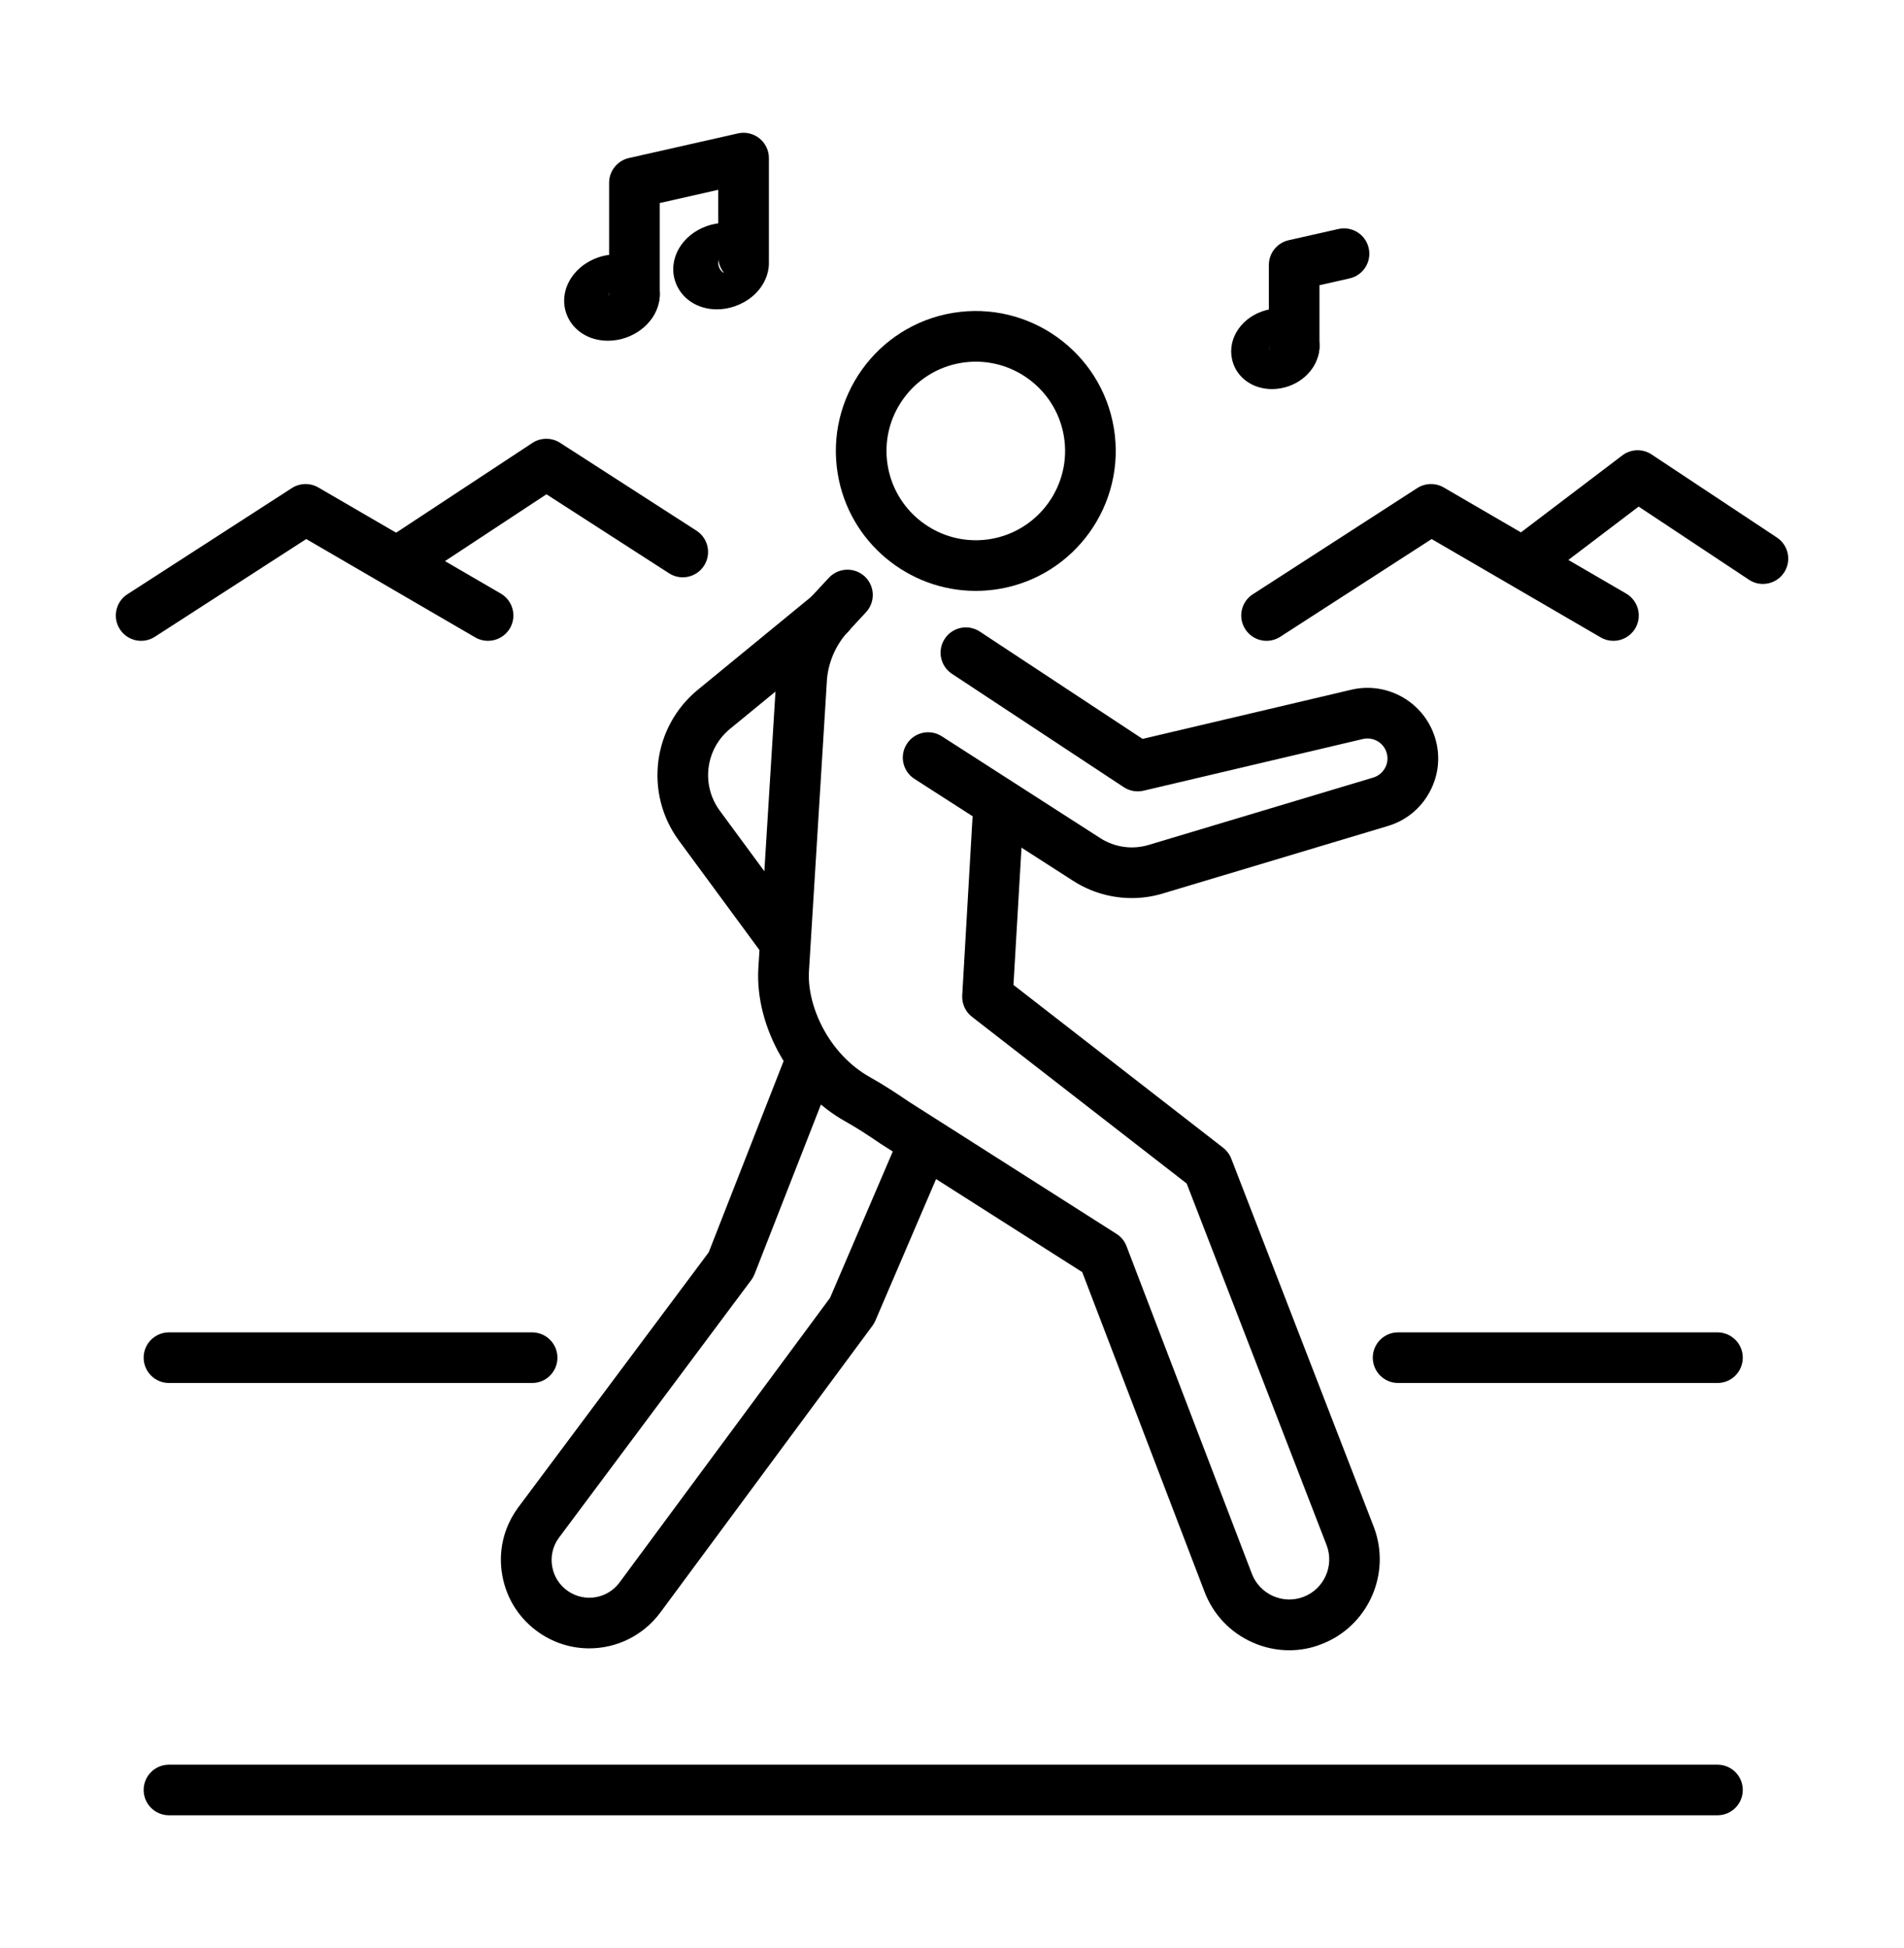 <?xml version="1.0" encoding="utf-8"?>
<!-- Generator: Adobe Illustrator 16.0.0, SVG Export Plug-In . SVG Version: 6.00 Build 0)  -->
<!DOCTYPE svg PUBLIC "-//W3C//DTD SVG 1.1//EN" "http://www.w3.org/Graphics/SVG/1.1/DTD/svg11.dtd">
<svg version="1.1" id="Calque_1" xmlns="http://www.w3.org/2000/svg" xmlns:xlink="http://www.w3.org/1999/xlink" x="0px" y="0px"
	 width="43px" height="44px" viewBox="0 0 43 44" enable-background="new 0 0 43 44" xml:space="preserve">
<g>
	<g>
		<g>
			<path d="M22.035,13.346c-1.516,0-2.859-1.098-3.115-2.642c-0.286-1.72,0.88-3.351,2.6-3.637c1.719-0.285,3.35,0.881,3.635,2.6
				c0.286,1.719-0.879,3.351-2.599,3.636C22.381,13.332,22.207,13.346,22.035,13.346z M22.039,8.169
				c-0.11,0-0.221,0.009-0.332,0.027c-1.098,0.182-1.842,1.223-1.659,2.32c0.164,0.985,1.021,1.686,1.988,1.686
				c0.11,0,0.22-0.009,0.332-0.027c1.097-0.183,1.841-1.224,1.659-2.32C23.863,8.869,23.006,8.169,22.039,8.169z"/>
			<path d="M35.047,33.144"/>
		</g>
		<path d="M25.561,20.284c-0.467,0-0.928-0.133-1.328-0.391l-3.581-2.301c-0.266-0.171-0.343-0.524-0.172-0.79
			s0.524-0.343,0.79-0.172l3.58,2.301c0.324,0.207,0.721,0.264,1.09,0.153l5.074-1.522c0.115-0.035,0.209-0.112,0.267-0.219
			c0.058-0.105,0.069-0.228,0.034-0.343c-0.068-0.228-0.303-0.362-0.534-0.309l-4.955,1.168c-0.153,0.036-0.315,0.007-0.446-0.079
			l-3.881-2.561c-0.264-0.174-0.336-0.528-0.162-0.792s0.527-0.336,0.791-0.162l3.676,2.424l4.715-1.111
			c0.818-0.192,1.648,0.287,1.892,1.091c0.124,0.407,0.081,0.84-0.122,1.215c-0.201,0.376-0.537,0.65-0.945,0.772l-5.074,1.522
			C26.035,20.25,25.797,20.284,25.561,20.284z"/>
		<path d="M13.308,37.23c-0.387,0-0.778-0.113-1.122-0.347c-0.447-0.305-0.747-0.767-0.842-1.3c-0.096-0.533,0.025-1.07,0.342-1.511
			c0.002-0.003,0.004-0.006,0.006-0.01l4.313-5.776l1.756-4.484c0.115-0.294,0.447-0.439,0.741-0.324s0.438,0.447,0.323,0.741
			l-1.783,4.556c-0.02,0.048-0.044,0.093-0.074,0.134l-4.354,5.834c-0.132,0.187-0.183,0.414-0.143,0.64
			c0.04,0.228,0.168,0.425,0.358,0.555c0.379,0.258,0.889,0.172,1.162-0.195l4.755-6.43l1.51-3.523
			c0.124-0.29,0.461-0.425,0.751-0.301c0.291,0.125,0.425,0.461,0.301,0.751l-1.537,3.585c-0.018,0.041-0.039,0.079-0.065,0.115
			l-4.795,6.483C14.518,36.95,13.918,37.23,13.308,37.23z"/>
		<path d="M29.115,37.273c-0.281,0-0.564-0.06-0.83-0.178c-0.5-0.223-0.883-0.626-1.079-1.136l-2.765-7.227l-4.544-2.893
			c-0.005-0.003-0.011-0.007-0.015-0.01c-0.289-0.197-0.533-0.356-0.787-0.498c-1.215-0.678-2.043-2.13-1.969-3.454l0.41-6.623
			c0-0.005,0-0.01,0-0.016c0.059-0.652,0.338-1.276,0.783-1.757l0.401-0.432c0.216-0.23,0.577-0.244,0.809-0.029
			c0.231,0.216,0.244,0.577,0.028,0.809l-0.4,0.431c-0.273,0.294-0.443,0.675-0.48,1.073l-0.408,6.611
			c-0.043,0.758,0.428,1.854,1.383,2.388c0.305,0.17,0.597,0.363,0.867,0.547l4.695,2.989c0.104,0.065,0.184,0.163,0.227,0.278
			l2.832,7.401c0.086,0.225,0.256,0.402,0.477,0.501c0.221,0.098,0.466,0.104,0.691,0.018c0.461-0.178,0.695-0.698,0.521-1.161
			l-3.162-8.174l-4.85-3.766c-0.148-0.115-0.23-0.297-0.219-0.485l0.23-3.976c0.02-0.314,0.287-0.557,0.604-0.537
			c0.315,0.019,0.556,0.289,0.538,0.604l-0.215,3.675l4.736,3.678c0.082,0.064,0.145,0.148,0.183,0.246l3.222,8.326
			c0.396,1.054-0.134,2.234-1.18,2.637C29.613,37.228,29.364,37.273,29.115,37.273z"/>
		<path d="M17.695,21.802c-0.176,0-0.349-0.08-0.461-0.232l-1.9-2.582c-0.787-1.069-0.6-2.567,0.427-3.41l2.616-2.146
			c0.244-0.2,0.604-0.165,0.805,0.079s0.165,0.604-0.079,0.805l-2.616,2.146c-0.557,0.457-0.658,1.269-0.231,1.849l1.9,2.581
			c0.188,0.255,0.133,0.613-0.122,0.8C17.932,21.766,17.813,21.802,17.695,21.802z"/>
	</g>
	<g>
		<path d="M29.227,8.404c-0.315,0-0.571-0.256-0.571-0.572V5.985c0-0.268,0.185-0.499,0.446-0.559l1.125-0.254
			c0.309-0.069,0.615,0.124,0.684,0.432c0.07,0.309-0.123,0.614-0.432,0.684l-0.68,0.154v1.39
			C29.799,8.148,29.543,8.404,29.227,8.404z"/>
		<path d="M28.725,8.788c-0.106,0-0.211-0.016-0.311-0.047c-0.271-0.086-0.476-0.28-0.563-0.533
			c-0.165-0.475,0.125-0.991,0.658-1.177c0.534-0.185,1.081,0.043,1.245,0.518l0,0c0.088,0.253,0.047,0.532-0.113,0.767
			c-0.126,0.187-0.32,0.332-0.545,0.41C28.975,8.767,28.849,8.788,28.725,8.788z M28.932,7.834l-0.258,0.089
			c0.049,0.142,0.172,0.197,0.211,0.189C28.918,8.095,28.98,7.976,28.932,7.834z M28.729,7.645c-0.004,0-0.006,0-0.009,0
			c-0.033,0.018-0.096,0.137-0.046,0.278l0.258-0.089C28.885,7.701,28.775,7.645,28.729,7.645z"/>
	</g>
	<g>
		<path d="M14.328,7.238c-0.316,0-0.572-0.257-0.572-0.572V4.129c0-0.268,0.186-0.499,0.445-0.559l2.466-0.557
			c0.169-0.038,0.347,0.003,0.483,0.111c0.135,0.108,0.215,0.273,0.215,0.447v2.229c0,0.315-0.256,0.571-0.572,0.571
			s-0.572-0.256-0.572-0.571V4.287l-1.321,0.299v2.08C14.899,6.981,14.644,7.238,14.328,7.238z"/>
		<path d="M13.729,7.696c-0.117,0-0.23-0.017-0.339-0.051c-0.289-0.092-0.508-0.299-0.601-0.567
			C12.695,6.81,12.74,6.512,12.91,6.261c0.138-0.202,0.35-0.36,0.596-0.446c0.247-0.085,0.512-0.092,0.744-0.018
			c0.289,0.092,0.509,0.298,0.602,0.566l0,0c0.094,0.27,0.049,0.567-0.121,0.817c-0.138,0.203-0.35,0.361-0.596,0.447
			C14.002,7.674,13.863,7.696,13.729,7.696z M13.771,6.738c0.023,0.069,0.066,0.111,0.101,0.133
			c0.013-0.038,0.021-0.098-0.003-0.167c-0.023-0.069-0.066-0.111-0.102-0.133C13.755,6.608,13.747,6.669,13.771,6.738L13.771,6.738
			z"/>
		<path d="M16.189,6.987c-0.426,0-0.801-0.232-0.936-0.62c-0.176-0.508,0.139-1.063,0.718-1.264
			c0.247-0.085,0.511-0.092,0.744-0.018c0.289,0.092,0.509,0.299,0.601,0.567c0.177,0.508-0.139,1.063-0.717,1.264
			C16.462,6.964,16.323,6.987,16.189,6.987z M16.379,6.179h0.002H16.379z M16.233,5.86c-0.013,0.038-0.021,0.098,0.003,0.167
			s0.067,0.111,0.102,0.133c0.013-0.038,0.021-0.098-0.004-0.167C16.311,5.924,16.268,5.882,16.233,5.86z"/>
	</g>
	<path d="M38.787,31.236h-7.213c-0.315,0-0.571-0.256-0.571-0.572c0-0.315,0.256-0.571,0.571-0.571h7.213
		c0.316,0,0.572,0.256,0.572,0.571C39.359,30.98,39.104,31.236,38.787,31.236z"/>
	<path d="M12.018,31.236H3.816c-0.316,0-0.572-0.256-0.572-0.572c0-0.315,0.256-0.571,0.572-0.571h8.201
		c0.316,0,0.572,0.256,0.572,0.571C12.59,30.98,12.334,31.236,12.018,31.236z"/>
	<path d="M38.787,41H3.816c-0.316,0-0.572-0.256-0.572-0.572c0-0.315,0.256-0.571,0.572-0.571h34.971
		c0.316,0,0.572,0.256,0.572,0.571C39.359,40.744,39.104,41,38.787,41z"/>
	<g>
		<path d="M39.813,13.189c-0.109,0-0.219-0.031-0.316-0.096l-2.49-1.651l-2.148,1.631c-0.251,0.19-0.609,0.142-0.801-0.11
			c-0.191-0.251-0.143-0.61,0.109-0.801l2.471-1.876c0.193-0.147,0.459-0.156,0.662-0.021l2.83,1.876
			c0.263,0.175,0.335,0.529,0.16,0.793C40.18,13.1,39.997,13.189,39.813,13.189z"/>
		<path d="M36.438,14.474c-0.098,0-0.197-0.024-0.287-0.077l-3.819-2.222l-3.418,2.207c-0.265,0.172-0.619,0.096-0.79-0.17
			c-0.172-0.265-0.096-0.619,0.17-0.79l3.713-2.398c0.181-0.116,0.412-0.122,0.598-0.014l4.121,2.397
			c0.273,0.159,0.365,0.51,0.207,0.782C36.826,14.372,36.634,14.474,36.438,14.474z"/>
	</g>
	<g>
		<path d="M9.098,13.189c-0.186,0-0.368-0.091-0.479-0.258c-0.174-0.264-0.1-0.618,0.164-0.792l3.241-2.135
			c0.188-0.124,0.435-0.125,0.624-0.003l3.081,1.985c0.266,0.171,0.342,0.525,0.171,0.791s-0.525,0.342-0.791,0.171l-2.768-1.784
			l-2.93,1.93C9.314,13.159,9.205,13.189,9.098,13.189z"/>
		<path d="M11.021,14.474c-0.098,0-0.196-0.024-0.287-0.077l-3.818-2.222l-3.418,2.207c-0.266,0.172-0.619,0.096-0.791-0.17
			c-0.171-0.265-0.095-0.619,0.17-0.79l3.714-2.398c0.181-0.116,0.411-0.122,0.598-0.014l4.122,2.397
			c0.272,0.159,0.365,0.51,0.206,0.782C11.41,14.372,11.219,14.474,11.021,14.474z"/>
	</g>
</g>
</svg>
